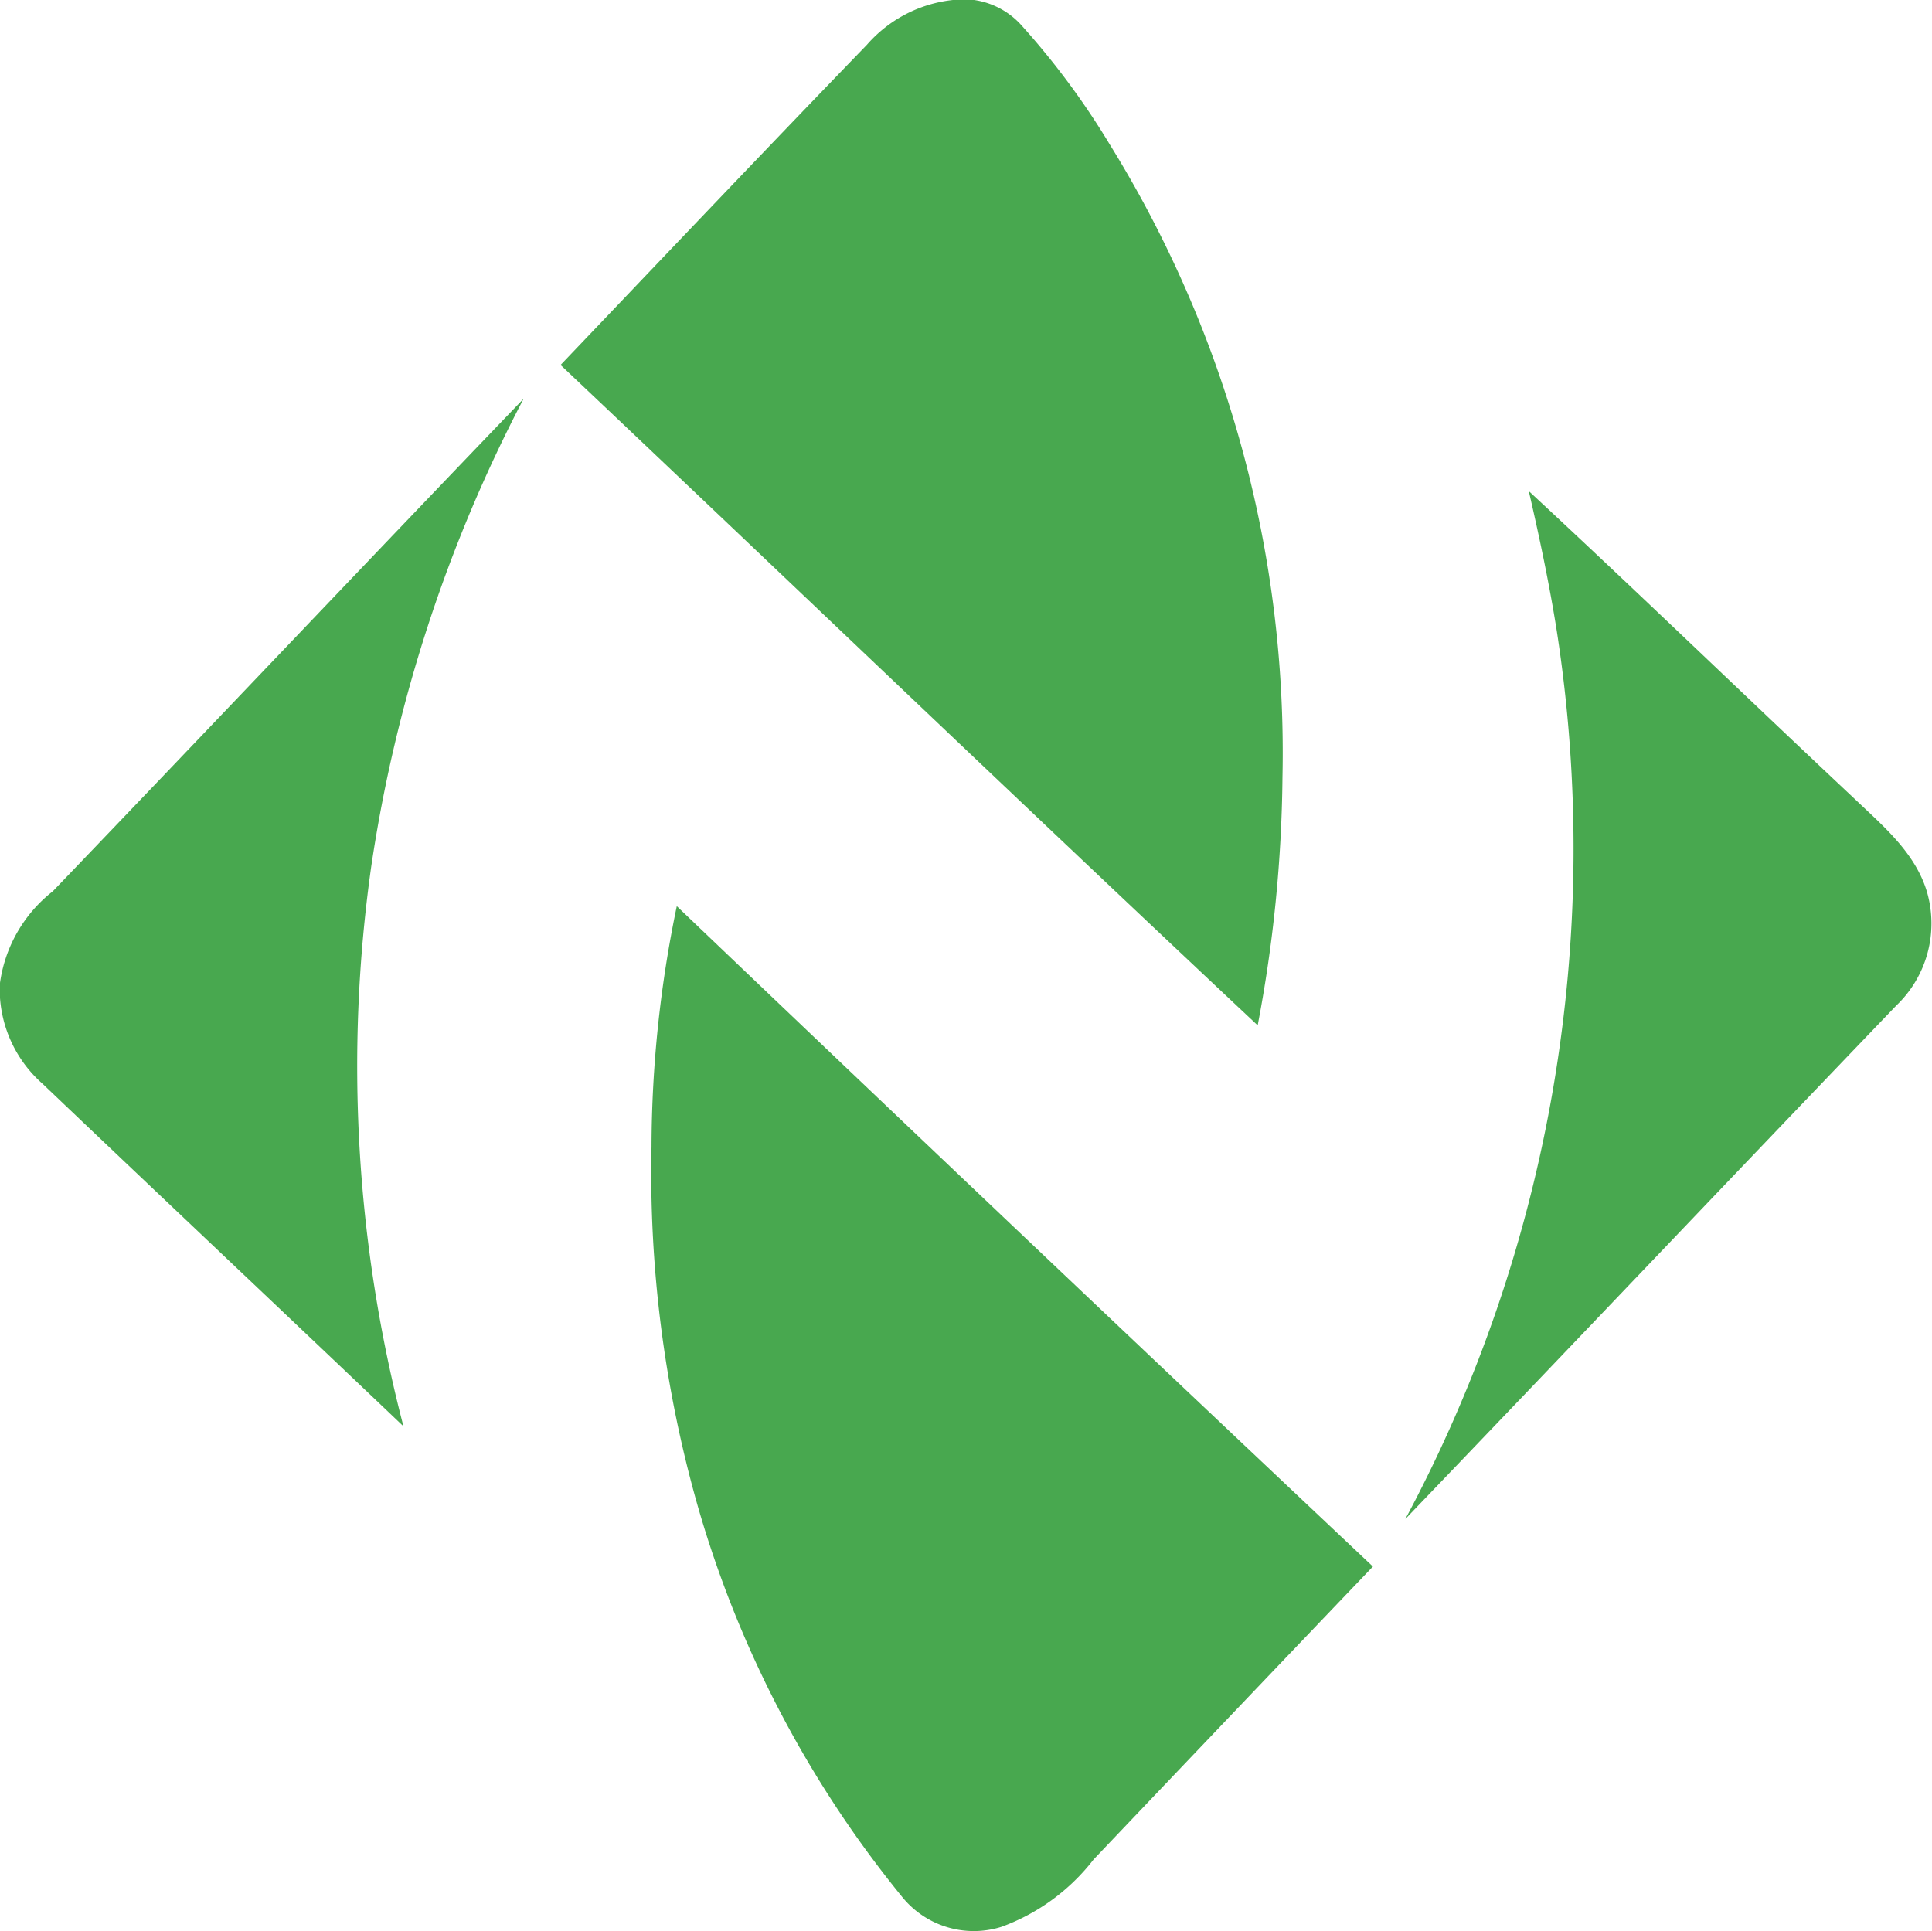<svg id="Layer_1" data-name="Layer 1" xmlns="http://www.w3.org/2000/svg" viewBox="0 0 77.96 77.93"><defs><style>.cls-1{fill:#48a84f;}</style></defs><g id="logo_đỏ_kèm_đáy" data-name="logo đỏ kèm đáy"><g id="logo_đỏ" data-name="logo đỏ"><path class="cls-1" d="M36,2.84A5.36,5.36,0,0,1,40,1,3.18,3.18,0,0,1,42.19,2a31.28,31.28,0,0,1,3.58,4.81,46.65,46.65,0,0,1,7,25.6,56,56,0,0,1-1,10c-9.42-8.84-18.75-17.78-28.13-26.65C27.77,11.43,31.86,7.12,36,2.84Z" transform="translate(-1.02 -1.03)"/><path class="cls-1" d="M3.15,37c6.35-6.62,12.66-13.28,19-19.88A59.49,59.49,0,0,0,16,36a57.55,57.55,0,0,0,1.3,22.59c-4.85-4.62-9.72-9.21-14.56-13.82a5.1,5.1,0,0,1-1.73-4A5.69,5.69,0,0,1,3.15,37Z" transform="translate(-1.02 -1.03)"/><path class="cls-1" d="M63.84,26.5c-.3-1.9-.7-3.78-1.13-5.65,4.43,4.11,8.77,8.31,13.17,12.44C77,34.36,78.29,35.43,78.77,37a4.58,4.58,0,0,1-1.24,4.62c-6.61,6.89-13.19,13.82-19.8,20.71A57.33,57.33,0,0,0,63.84,26.5Z" transform="translate(-1.02 -1.03)"/><path class="cls-1" d="M28.33,37.6Q42.36,51,56.42,64.25q-5.64,5.9-11.27,11.82a8.3,8.3,0,0,1-3.72,2.72,3.72,3.72,0,0,1-4-1.2,44.32,44.32,0,0,1-8.26-15.8,49.18,49.18,0,0,1-1.86-14.48A48,48,0,0,1,28.33,37.6Z" transform="translate(-1.02 -1.03)"/></g></g></svg>